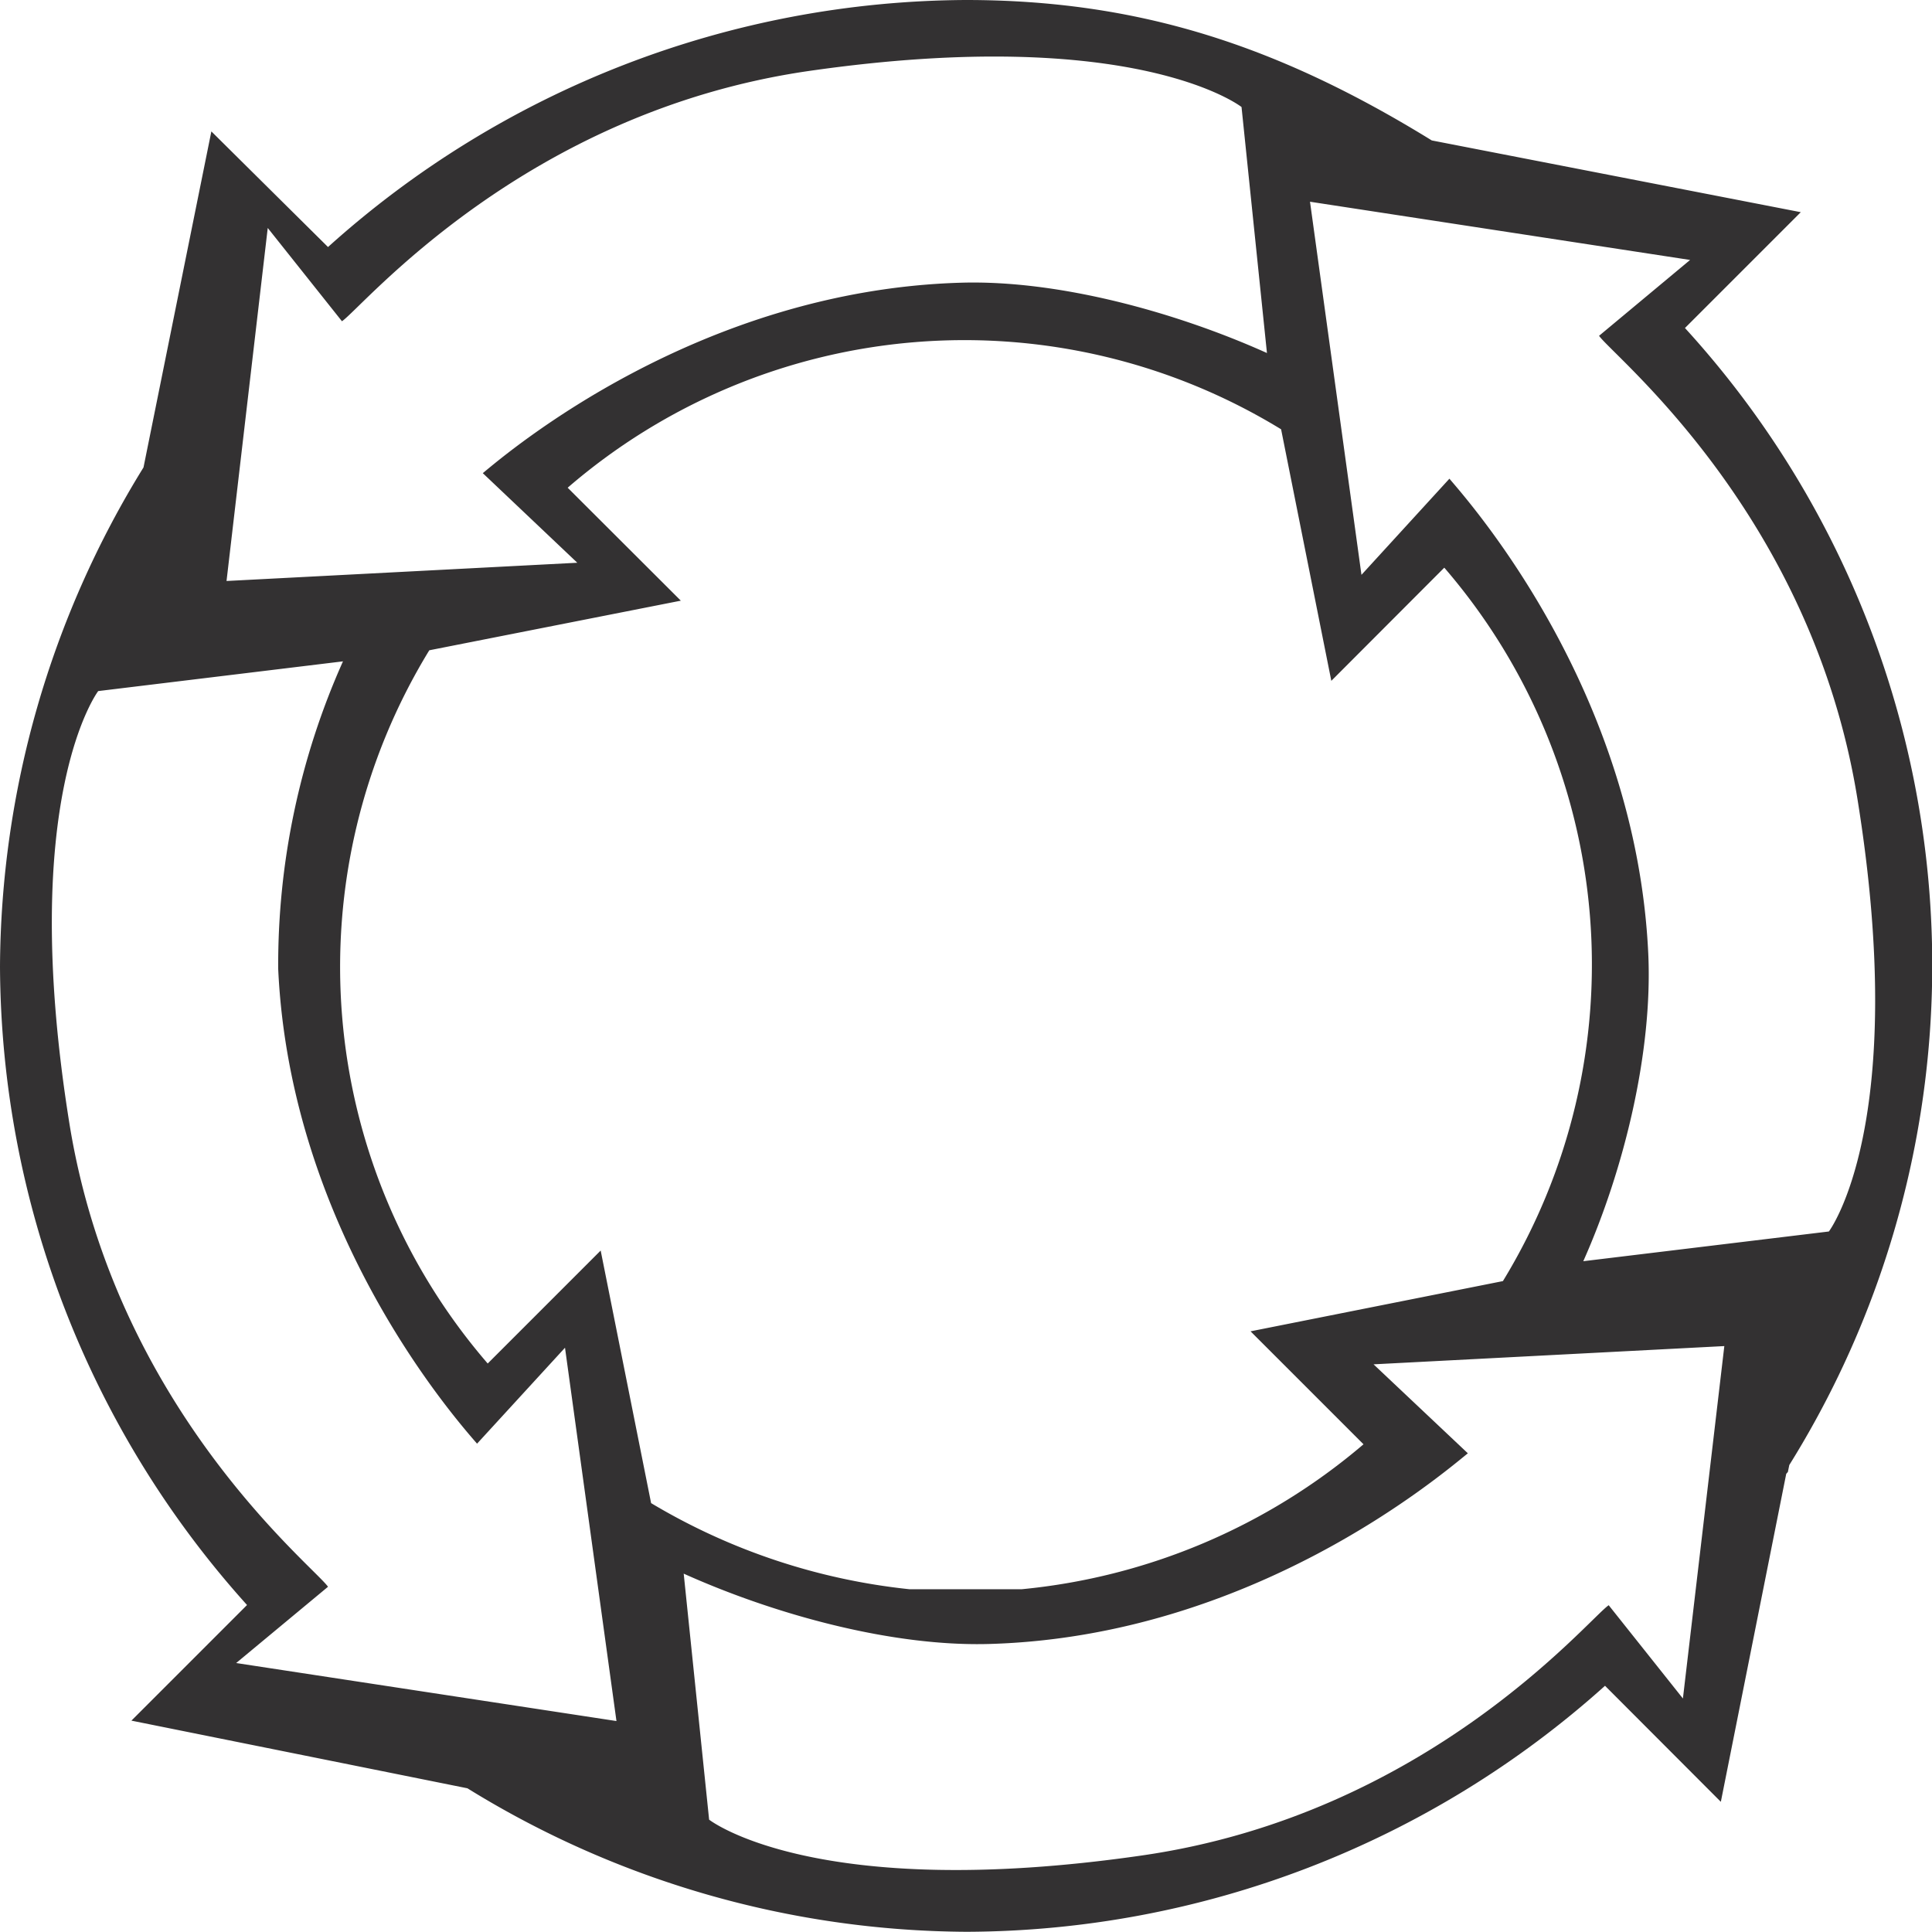 <svg xmlns="http://www.w3.org/2000/svg" viewBox="0 0 94.24 94.24"><defs><style>.cls-1{fill:#333132;}</style></defs><title>Asset 2</title><g id="Layer_2" data-name="Layer 2"><g id="Layer_1-2" data-name="Layer 1"><path class="cls-1" d="M82.19,16l5.65-5.65-18-3.5C62.33,2.22,55.53,0,47.1,0A46.82,46.82,0,0,0,16,12.05L10.31,6.41,7,22.8A46.71,46.71,0,0,0,0,47.14,46.82,46.82,0,0,0,12.05,78.29L6.41,83.93l16.39,3.3a46.71,46.71,0,0,0,24.34,7,46.82,46.82,0,0,0,31.15-12l5.65,5.66,3.19-16,.08-.09.07-.34A46.09,46.09,0,0,0,82.19,16ZM13.06,11.12l3.62,4.55c1-.67,8.86-10.2,22.79-12.21C55.41,1.17,60.56,5.22,60.56,5.22l1.24,12c-4.45-2-10.17-3.57-14.92-3.43-12.81.37-22.05,8.23-23.33,9.29l4.61,4.37-17.11.89Zm-1.54,70L16,77.4c-.69-1-10.36-8.68-12.61-22.57C.83,38.92,4.79,33.71,4.79,33.71l11.94-1.45a36.26,36.26,0,0,0-3.16,15c.59,12.8,8.61,21.9,9.7,23.16l4.29-4.68,2.51,18.21ZM29.3,61l-5.51,5.51a29.59,29.59,0,0,1-2.85-34.79L33.21,29.3l-5.52-5.51a29.61,29.61,0,0,1,34.8-2.85l2.45,12.27,5.51-5.52a29.63,29.63,0,0,1,2.86,34.8L61,64.94l5.51,5.51a30.13,30.13,0,0,1-16.67,7.07H44.36a30.79,30.79,0,0,1-12.6-4.2ZM82.09,82.85,78.47,78.3c-1,.68-8.85,10.21-22.79,12.21-15.94,2.3-21.09-1.75-21.09-1.75l-1.24-12c4.45,2,10.17,3.57,14.92,3.43,12.82-.37,22-8.23,23.33-9.3L67,66.55l17.11-.89ZM77.23,61.52c2-4.49,3.39-10.23,3.17-15-.6-12.81-8.62-21.9-9.7-23.17l-4.29,4.69L63.9,9.84l18.54,2.84L78,16.38c.69,1,10.35,8.67,12.6,22.57,2.57,15.9-1.39,21.12-1.39,21.12Z"/></g></g></svg>
